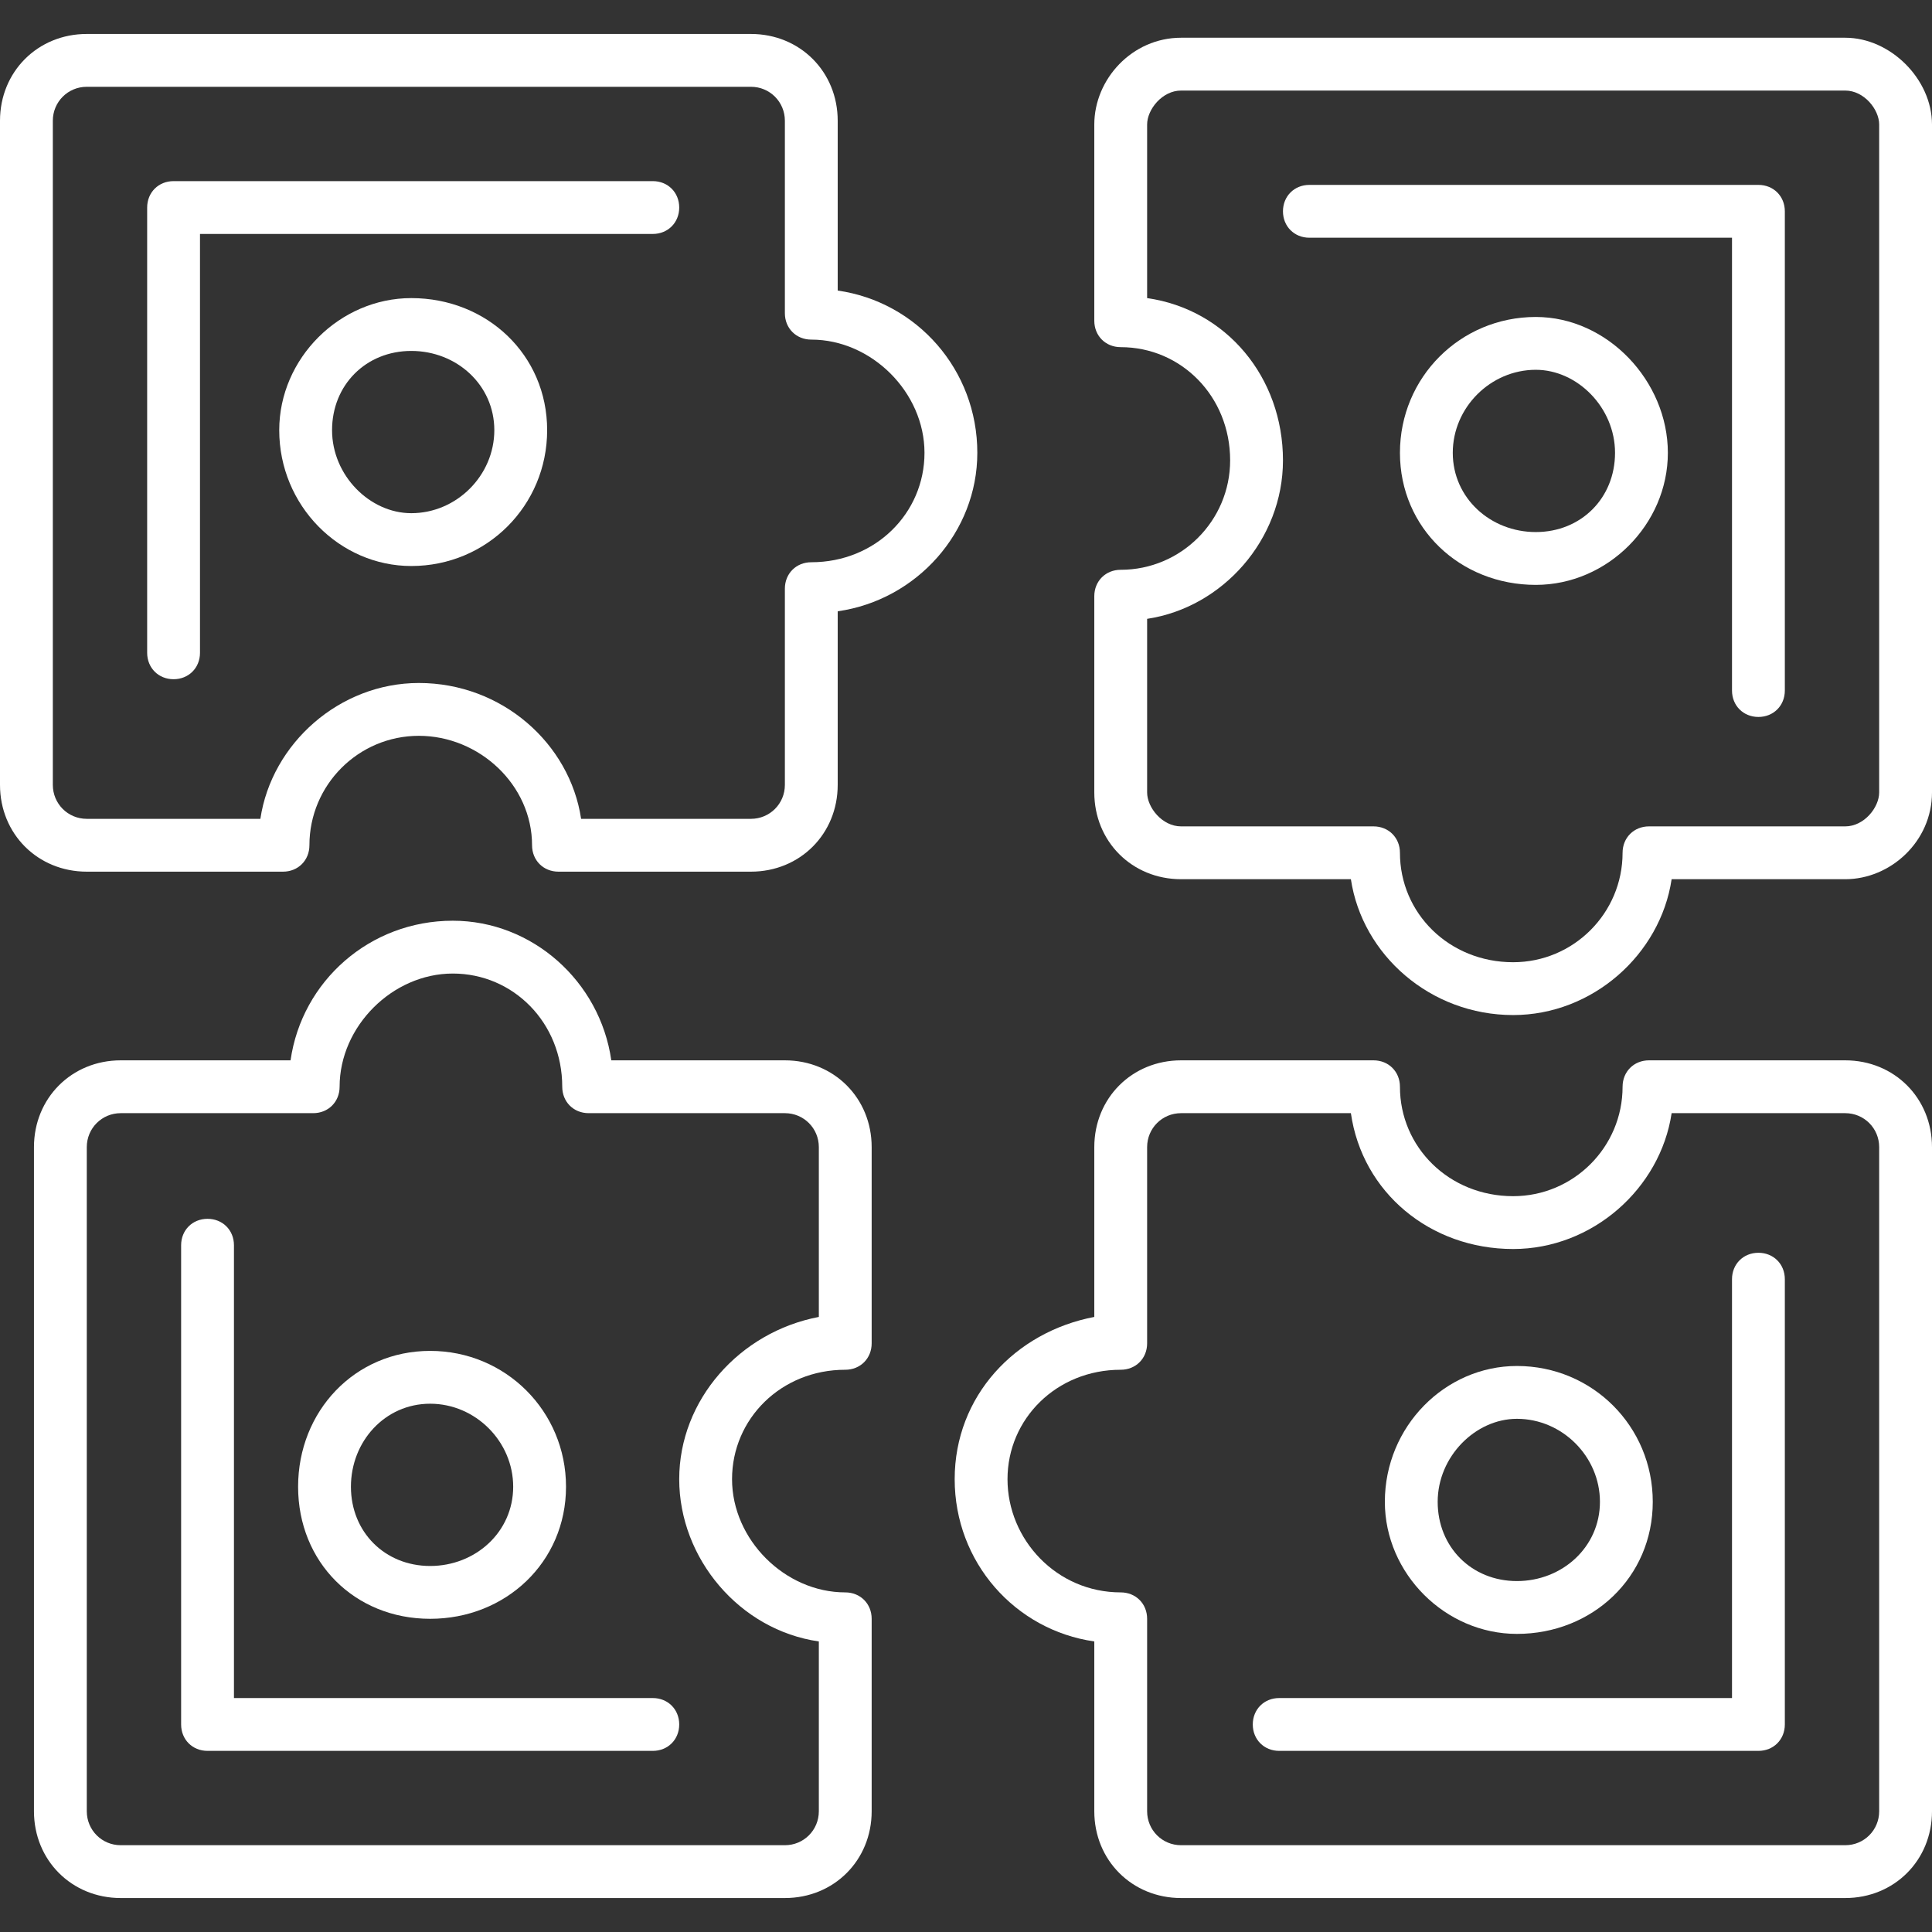 <?xml version="1.0" encoding="UTF-8"?> <svg xmlns="http://www.w3.org/2000/svg" clip-rule="evenodd" fill-rule="evenodd" image-rendering="optimizeQuality" shape-rendering="geometricPrecision" text-rendering="geometricPrecision" viewBox="0 0 512 512"><rect x="0" y="0" width="512" height="512" fill="#333333" stroke="none"/><g id="Layer_x0020_1"><g id="_537529176"><g><g><g><path d="m199 231h-51c-4 0-7-3-7-7 0-16-14-29-30-29s-29 13-29 29c0 4-3 7-7 7h-52c-13 0-23-10-23-23v-176c0-13 10-23 23-23h176c13 0 23 10 23 23v45c21 3 37 21 37 43 0 21-16 39-37 42v46c0 13-10 23-23 23zm-45-14h45c5 0 9-4 9-9v-52c0-4 3-7 7-7 17 0 30-13 30-29s-14-30-30-30c-4 0-7-3-7-7v-51c0-5-4-9-9-9h-176c-5 0-9 4-9 9v176c0 5 4 9 9 9h46c3-20 21-36 42-36 22 0 40 16 43 36z" fill="#000000" style="fill: rgb(255, 255, 255);"></path></g><g><path d="m46 180c-4 0-7-3-7-7v-118c0-4 3-7 7-7h127c4 0 7 3 7 7s-3 7-7 7h-120v111c0 4-3 7-7 7z" fill="#000000" style="fill: rgb(255, 255, 255);"></path></g><g><path d="m109 150c-19 0-35-16-35-36 0-19 16-35 35-35 20 0 36 15 36 35s-16 36-36 36zm0-57c-12 0-21 9-21 21s10 22 21 22c12 0 22-10 22-22s-10-21-22-21z" fill="#000000" style="fill: rgb(255, 255, 255);"></path></g></g><g><g><path d="m489 503h-176c-13 0-23-10-23-23v-45c-21-3-37-21-37-43s16-39 37-43v-45c0-13 10-23 23-23h51c4 0 7 3 7 7 0 16 13 29 30 29 16 0 29-13 29-29 0-4 3-7 7-7h52c13 0 23 10 23 23v176c0 13-10 23-23 23zm-176-208c-5 0-9 4-9 9v52c0 4-3 7-7 7-17 0-30 13-30 29s13 30 30 30c4 0 7 3 7 7v51c0 5 4 9 9 9h176c5 0 9-4 9-9v-176c0-5-4-9-9-9h-46c-3 20-21 36-42 36-22 0-40-15-43-36z" fill="#000000" style="fill: rgb(255, 255, 255);"></path></g><g><path d="m466 464h-127c-4 0-7-3-7-7s3-7 7-7h120v-111c0-4 3-7 7-7s7 3 7 7v118c0 4-3 7-7 7z" fill="#000000" style="fill: rgb(255, 255, 255);"></path></g><g><path d="m402 433c-19 0-35-16-35-35 0-20 16-36 35-36 20 0 36 16 36 36s-16 35-36 35zm0-57c-11 0-21 10-21 22s9 21 21 21 22-9 22-21-10-22-22-22z" fill="#000000" style="fill: rgb(255, 255, 255);"></path></g></g><g><g><path d="m208 503h-176c-13 0-23-10-23-23v-176c0-13 10-23 23-23h45c3-21 21-37 43-37 21 0 39 16 42 37h46c13 0 23 10 23 23v52c0 4-3 7-7 7-17 0-30 13-30 29s14 30 30 30c4 0 7 3 7 7v51c0 13-10 23-23 23zm-176-208c-5 0-9 4-9 9v176c0 5 4 9 9 9h176c5 0 9-4 9-9v-45c-21-3-37-22-37-43s16-39 37-43v-45c0-5-4-9-9-9h-52c-4 0-7-3-7-7 0-17-13-30-29-30s-30 14-30 30c0 4-3 7-7 7z" fill="#000000" style="fill: rgb(255, 255, 255);"></path></g><g><path d="m173 464h-118c-4 0-7-3-7-7v-127c0-4 3-7 7-7s7 3 7 7v120h111c4 0 7 3 7 7s-3 7-7 7z" fill="#000000" style="fill: rgb(255, 255, 255);"></path></g><g><path d="m114 429c-20 0-35-15-35-35s15-36 35-36 36 16 36 36-16 35-36 35zm0-57c-12 0-21 10-21 22s9 21 21 21 22-9 22-21-10-22-22-22z" fill="#000000" style="fill: rgb(255, 255, 255);"></path></g></g><g><g><path d="m401 269c-22 0-40-16-43-36h-45c-13 0-23-10-23-23v-52c0-4 3-7 7-7 16 0 29-13 29-29 0-17-13-30-29-30-4 0-7-3-7-7v-52c0-12 10-23 23-23h176c12 0 23 11 23 23v177c0 13-11 23-23 23h-46c-3 20-21 36-42 36zm-97-105v46c0 4 4 9 9 9h51c4 0 7 3 7 7 0 16 13 29 30 29 16 0 29-13 29-29 0-4 3-7 7-7h52c5 0 9-5 9-9v-177c0-4-4-9-9-9h-176c-5 0-9 5-9 9v46c21 3 36 21 36 43 0 21-16 39-36 42z" fill="#000000" style="fill: rgb(255, 255, 255);"></path></g><g><path d="m466 190c-4 0-7-3-7-7v-120h-112c-4 0-7-3-7-7s3-7 7-7h119c4 0 7 3 7 7v127c0 4-3 7-7 7z" fill="#000000" style="fill: rgb(255, 255, 255);"></path></g><g><path d="m407 155c-20 0-36-15-36-35s16-36 36-36c19 0 35 17 35 36s-16 35-35 35zm0-57c-12 0-22 10-22 22s10 21 22 21 21-9 21-21-10-22-21-22z" fill="#000000" style="fill: rgb(255, 255, 255);"></path></g></g></g></g></g></svg> 